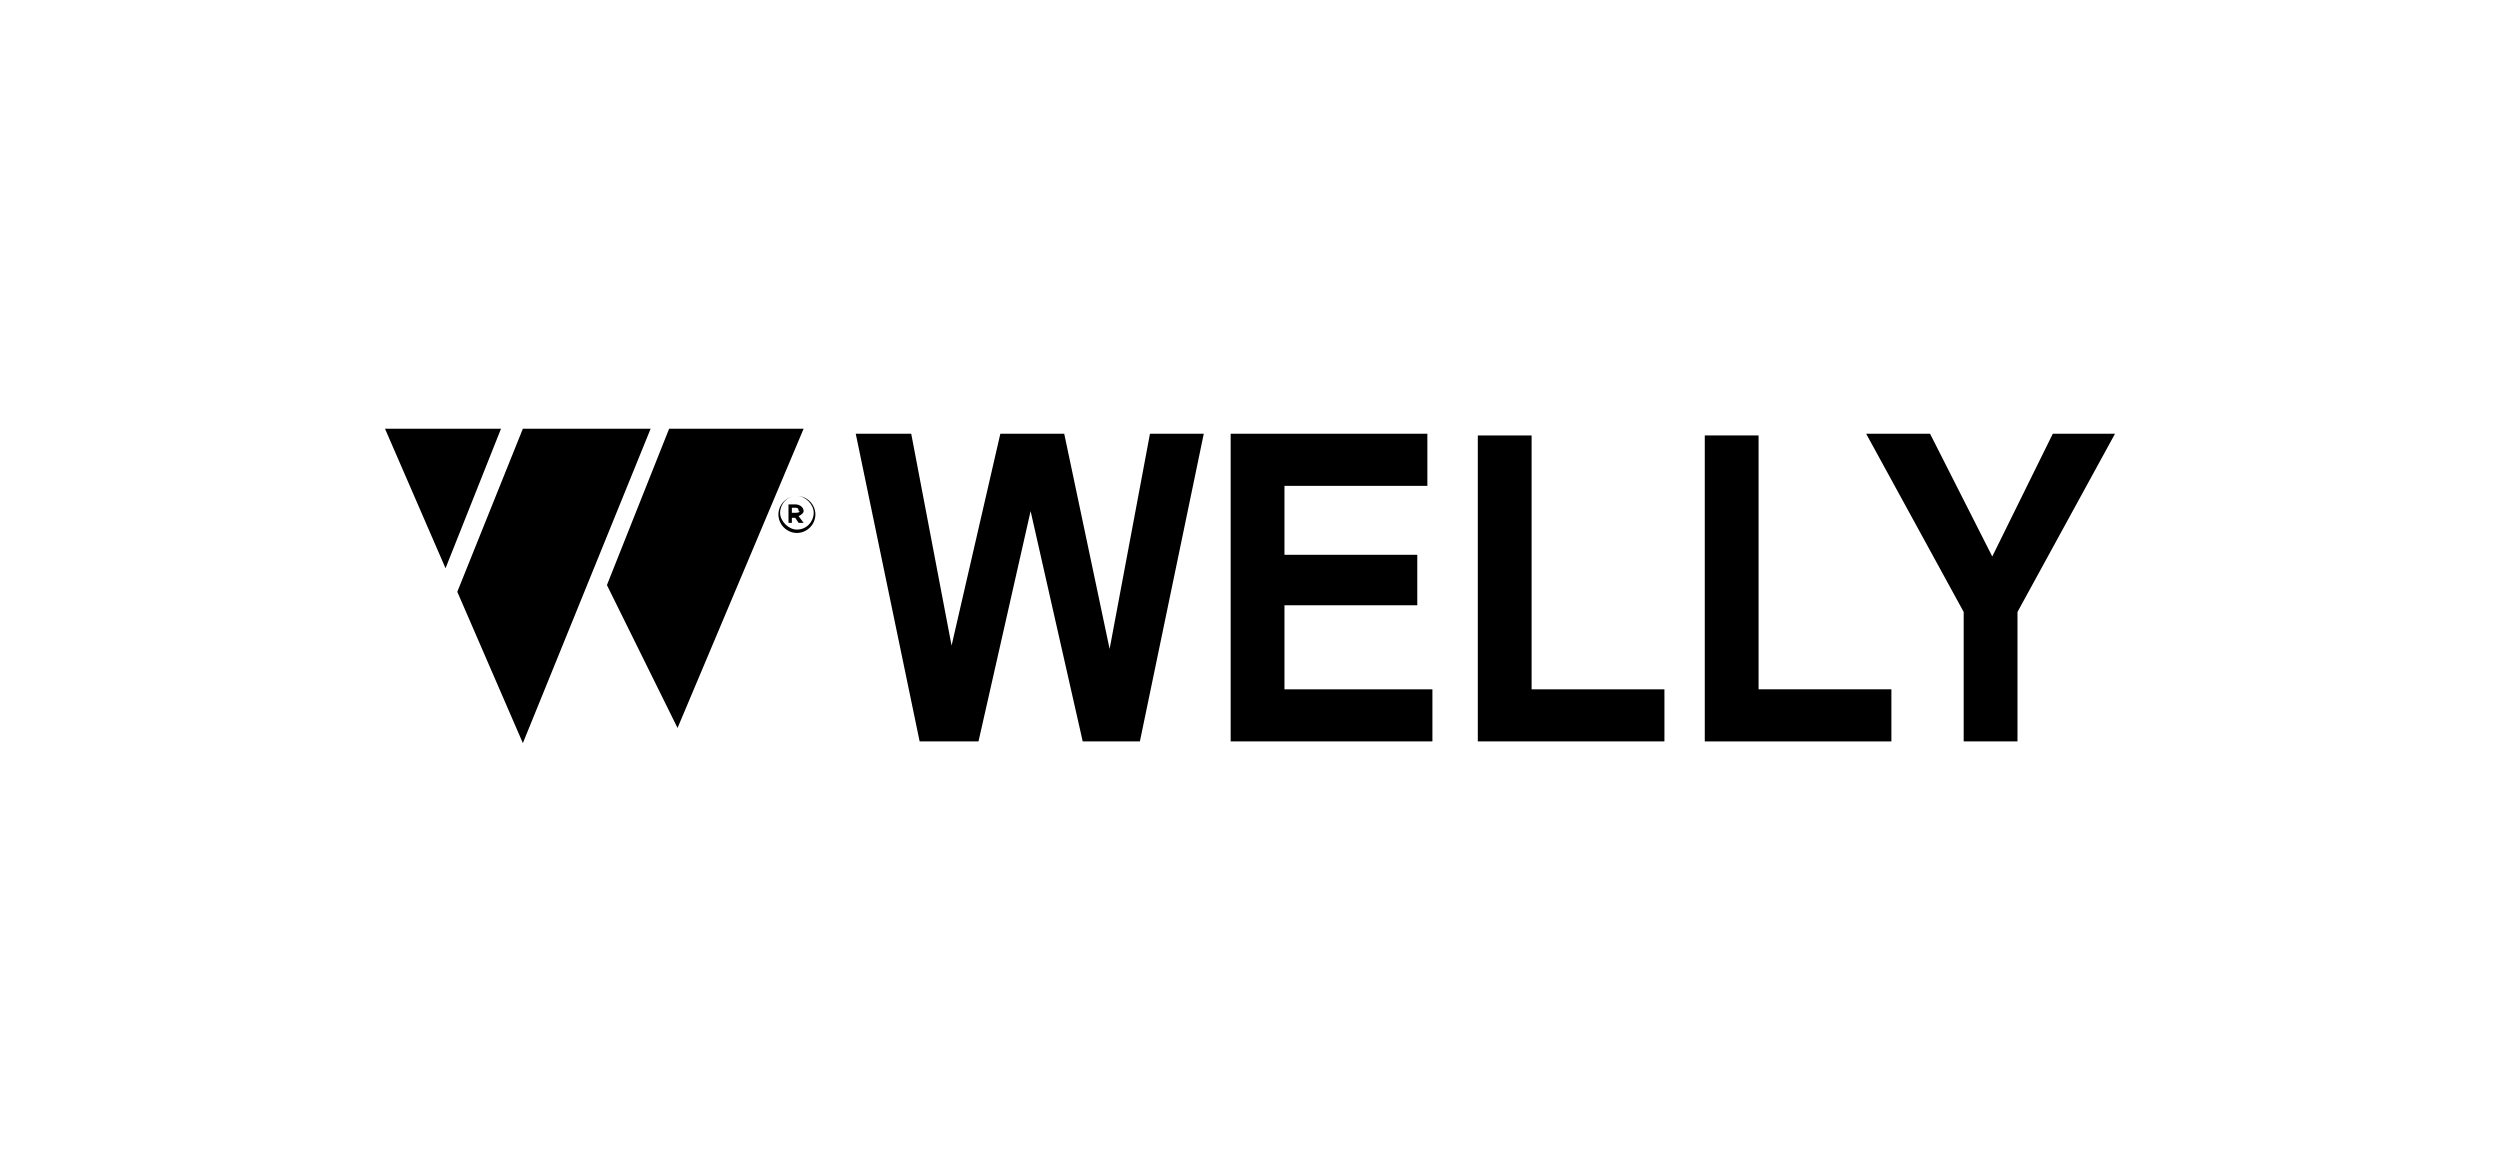 <?xml version="1.0" encoding="utf-8"?>
<!-- Generator: Adobe Illustrator 27.0.0, SVG Export Plug-In . SVG Version: 6.00 Build 0)  -->
<!DOCTYPE svg PUBLIC "-//W3C//DTD SVG 1.1//EN" "http://www.w3.org/Graphics/SVG/1.1/DTD/svg11.dtd">
<svg version="1.1" id="Camada_1" xmlns="http://www.w3.org/2000/svg" xmlns:xlink="http://www.w3.org/1999/xlink" x="0px" y="0px"
	 width="148.7px" height="69.7px" viewBox="0 0 148.7 69.7" style="enable-background:new 0 0 148.7 69.7;" xml:space="preserve">
<g>
	<g>
		<g>
			<path d="M54.7,44.1l-3.8-18.3h3.3l2.4,12.6l2.9-12.6h3.8L66,38.6l2.4-12.8h3.2l-3.8,18.3h-3.4l-3.1-13.7l-3.1,13.7H54.7z"/>
			<path d="M73.2,44.1V25.8h11.7v3.1h-8.5V33h7.9v3h-7.9v5h8.8v3.1H73.2z"/>
			<path d="M87.9,44.1V25.9h3.2V41H99v3.1H87.9z"/>
			<path d="M101.4,44.1V25.9h3.2V41h7.9v3.1H101.4z"/>
			<path d="M116.8,44.1v-7.7L111,25.8h3.8l3.7,7.3l3.6-7.3h3.7L120,36.4v7.7C120,44.1,116.8,44.1,116.8,44.1z"/>
		</g>
	</g>
	<g>
		<g>
			<polyline points="22.9,25.5 29.8,25.5 26.5,33.8 			"/>
			<polyline points="27.2,35.2 31.1,44.2 38.7,25.5 31.1,25.5 			"/>
			<polyline points="39.8,25.5 47.8,25.5 40.3,43.3 36.1,34.8 			"/>
			<g>
				<g>
					<path d="M47.8,30.4c0-0.2-0.2-0.4-0.5-0.4h-0.4v1.1h0.2v-0.3h0.2l0,0l0.2,0.3h0.3l-0.3-0.4C47.7,30.6,47.8,30.5,47.8,30.4z
						 M47.3,30.5h-0.2v-0.3h0.2c0.2,0,0.2,0.1,0.2,0.2C47.6,30.4,47.6,30.5,47.3,30.5z"/>
				</g>
			</g>
			<g>
				<path d="M47.4,31.7c-0.6,0-1.1-0.5-1.1-1.1s0.5-1.1,1.1-1.1s1.1,0.5,1.1,1.1S48,31.7,47.4,31.7z M47.4,29.5c-0.6,0-1,0.5-1,1
					s0.5,1,1,1c0.6,0,1-0.5,1-1S47.9,29.5,47.4,29.5z"/>
			</g>
		</g>
	</g>
</g>
</svg>

